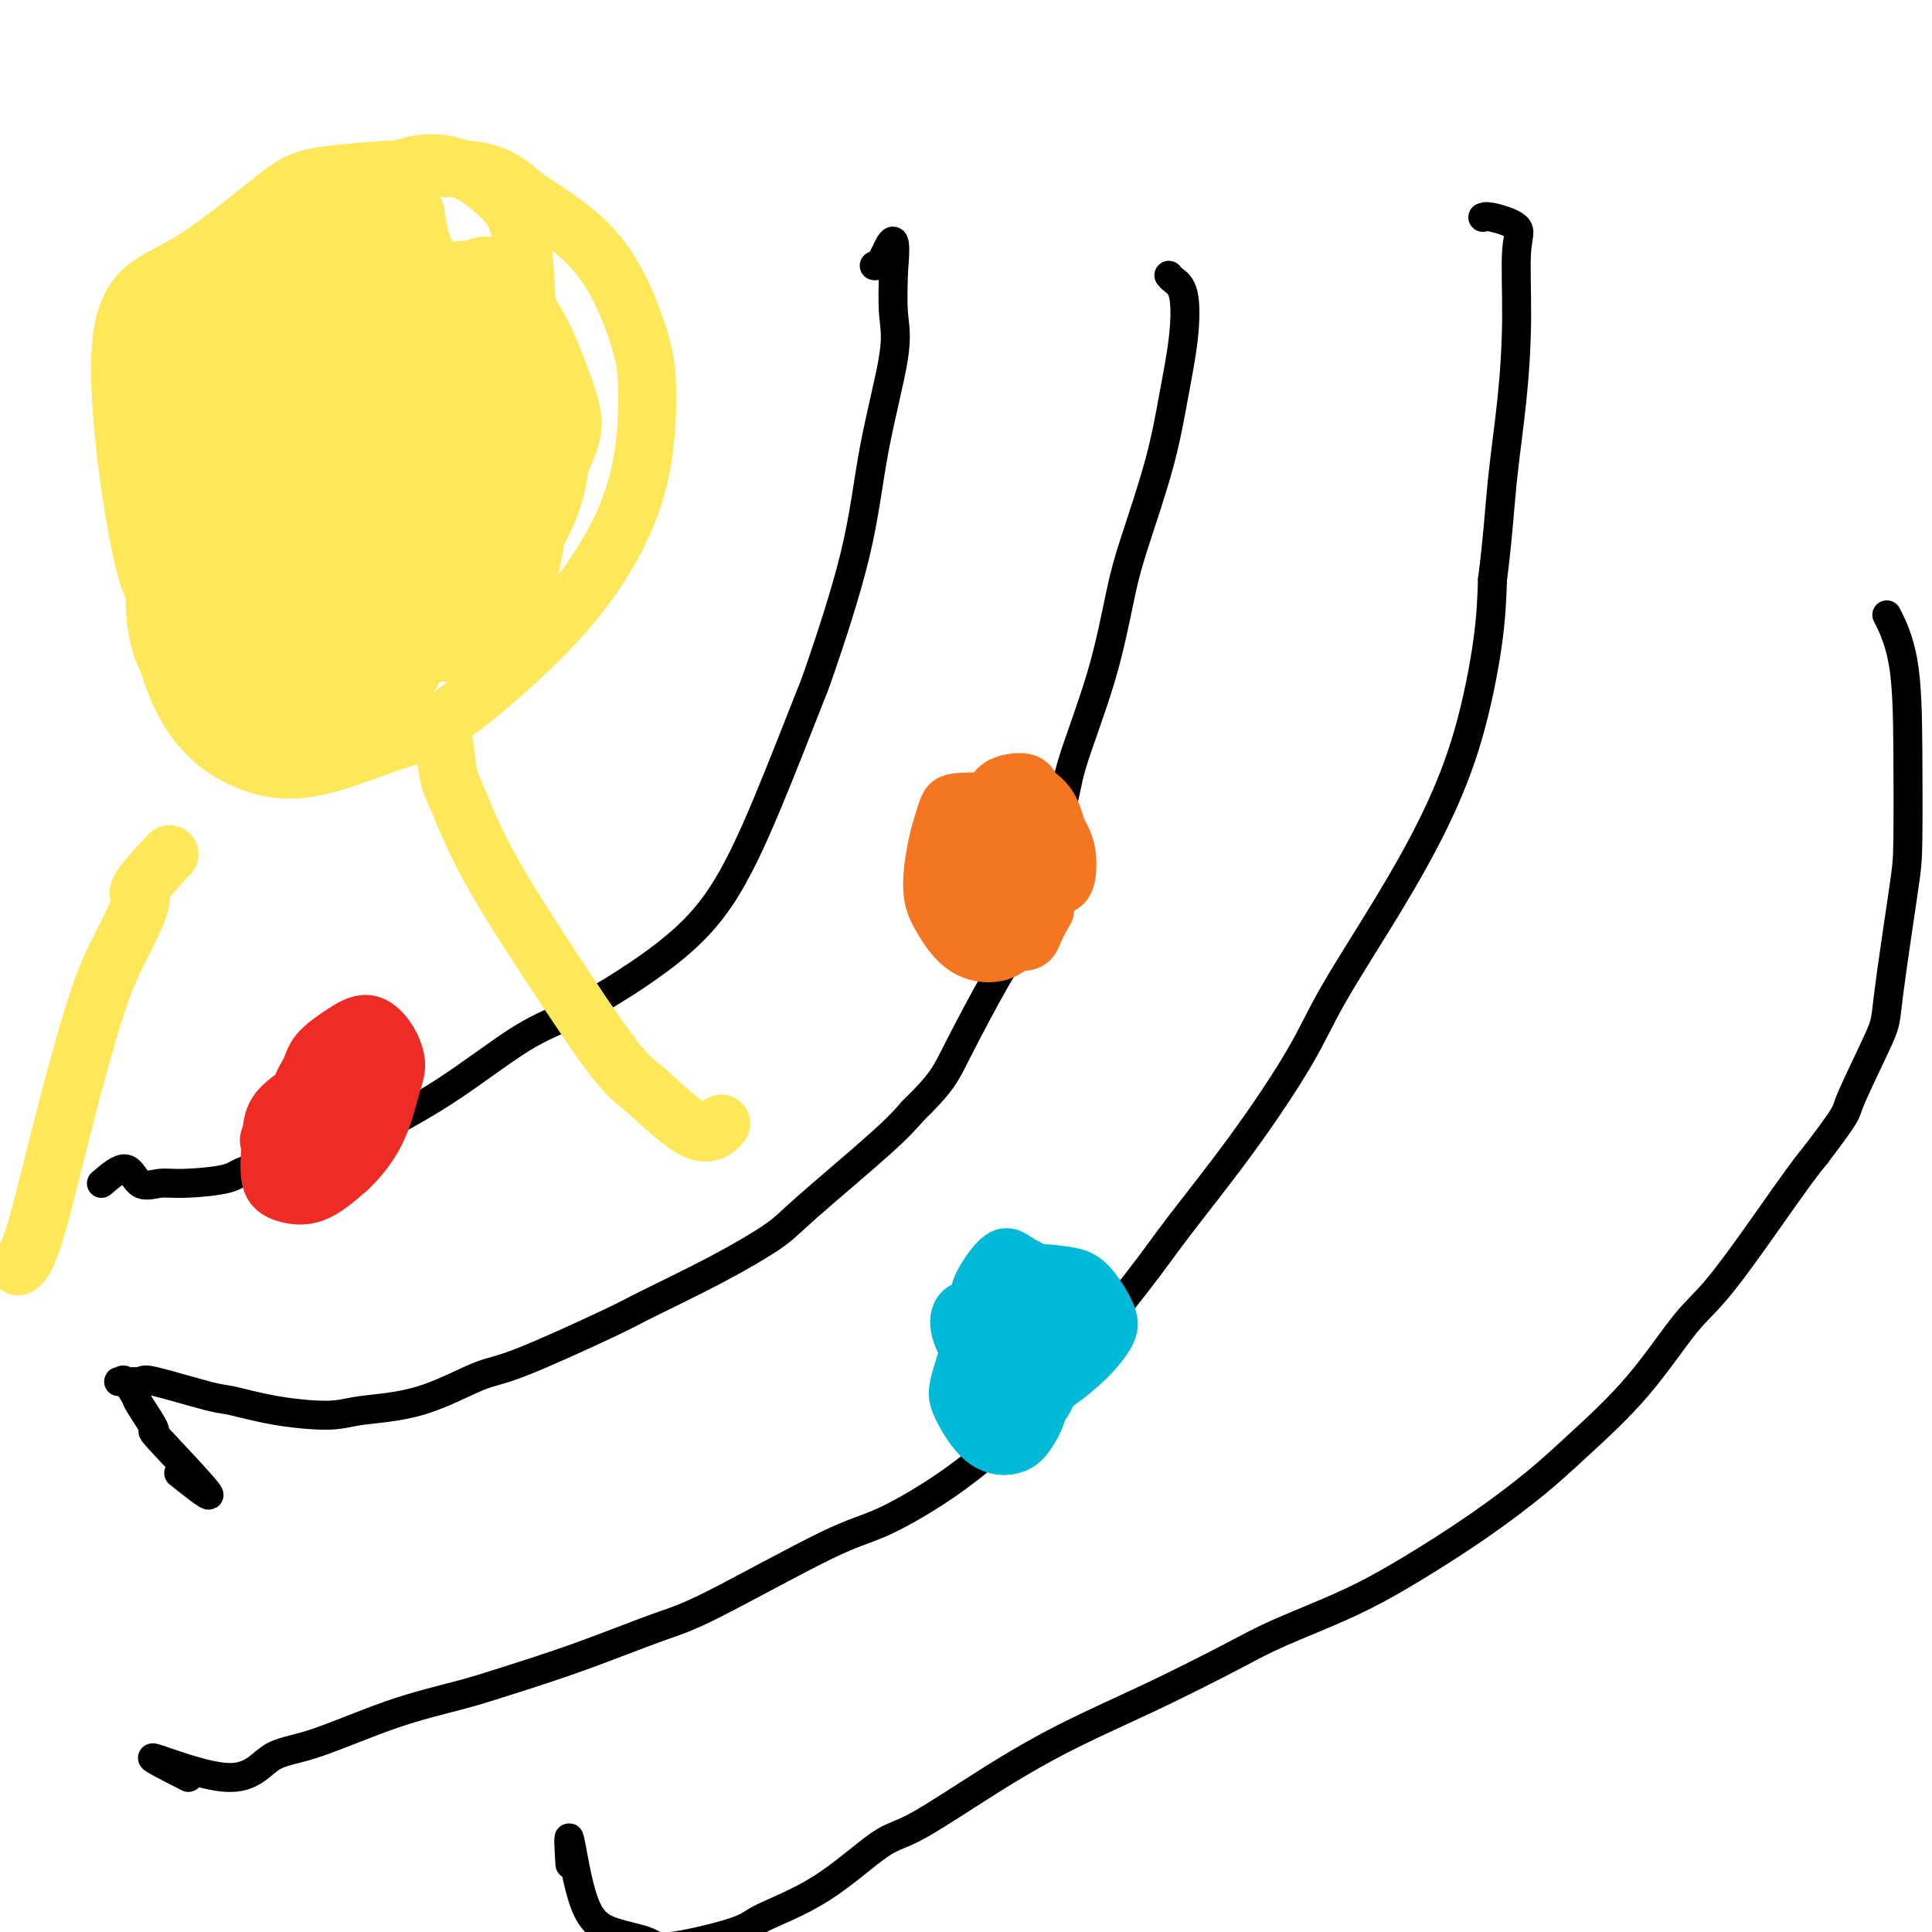 <svg viewBox='0 0 400 400' version='1.1' xmlns='http://www.w3.org/2000/svg' xmlns:xlink='http://www.w3.org/1999/xlink'><g fill='none' stroke='#FEE859' stroke-width='12' stroke-linecap='round' stroke-linejoin='round'><path d='M84,42c0.513,-1.826 1.026,-3.653 -1,-4c-2.026,-0.347 -6.590,0.784 -9,1c-2.410,0.216 -2.666,-0.484 -5,0c-2.334,0.484 -6.744,2.151 -10,4c-3.256,1.849 -5.356,3.881 -9,8c-3.644,4.119 -8.833,10.324 -12,17c-3.167,6.676 -4.314,13.822 -5,22c-0.686,8.178 -0.913,17.387 -1,24c-0.087,6.613 -0.035,10.631 1,16c1.035,5.369 3.054,12.090 6,17c2.946,4.910 6.820,8.011 11,10c4.180,1.989 8.666,2.866 14,2c5.334,-0.866 11.516,-3.477 16,-5c4.484,-1.523 7.269,-1.959 12,-5c4.731,-3.041 11.409,-8.688 17,-14c5.591,-5.312 10.096,-10.289 14,-16c3.904,-5.711 7.206,-12.155 9,-19c1.794,-6.845 2.079,-14.093 2,-19c-0.079,-4.907 -0.521,-7.475 -2,-12c-1.479,-4.525 -3.994,-11.007 -8,-16c-4.006,-4.993 -9.503,-8.496 -15,-12'/><path d='M109,41c-3.832,-3.250 -5.912,-5.375 -13,-6c-7.088,-0.625 -19.183,0.248 -26,1c-6.817,0.752 -8.356,1.381 -13,5c-4.644,3.619 -12.394,10.229 -19,14c-6.606,3.771 -12.068,4.704 -13,17c-0.932,12.296 2.665,35.955 5,45c2.335,9.045 3.407,3.474 6,3c2.593,-0.474 6.707,4.147 11,6c4.293,1.853 8.766,0.937 13,1c4.234,0.063 8.229,1.106 14,-1c5.771,-2.106 13.319,-7.360 19,-13c5.681,-5.640 9.493,-11.665 12,-19c2.507,-7.335 3.707,-15.980 4,-24c0.293,-8.020 -0.320,-15.414 -1,-20c-0.680,-4.586 -1.427,-6.365 -4,-9c-2.573,-2.635 -6.974,-6.128 -12,-7c-5.026,-0.872 -10.678,0.875 -17,5c-6.322,4.125 -13.313,10.626 -19,19c-5.687,8.374 -10.069,18.621 -13,26c-2.931,7.379 -4.413,11.889 -5,19c-0.587,7.111 -0.281,16.824 2,24c2.281,7.176 6.537,11.817 11,15c4.463,3.183 9.132,4.910 14,4c4.868,-0.910 9.934,-4.455 15,-8'/><path d='M80,138c3.611,-3.132 5.139,-6.961 8,-11c2.861,-4.039 7.057,-8.287 8,-18c0.943,-9.713 -1.365,-24.892 -2,-31c-0.635,-6.108 0.403,-3.147 -2,-5c-2.403,-1.853 -8.246,-8.522 -12,-12c-3.754,-3.478 -5.418,-3.767 -9,-3c-3.582,0.767 -9.082,2.588 -15,7c-5.918,4.412 -12.255,11.413 -16,17c-3.745,5.587 -4.898,9.759 -6,17c-1.102,7.241 -2.152,17.549 -2,25c0.152,7.451 1.506,12.043 5,16c3.494,3.957 9.126,7.280 15,9c5.874,1.720 11.988,1.838 16,2c4.012,0.162 5.920,0.368 9,-2c3.080,-2.368 7.330,-7.312 10,-13c2.670,-5.688 3.758,-12.121 4,-19c0.242,-6.879 -0.363,-14.204 -2,-22c-1.637,-7.796 -4.307,-16.063 -6,-21c-1.693,-4.937 -2.408,-6.545 -5,-9c-2.592,-2.455 -7.061,-5.756 -11,-6c-3.939,-0.244 -7.348,2.570 -11,7c-3.652,4.430 -7.546,10.476 -10,18c-2.454,7.524 -3.468,16.526 -4,23c-0.532,6.474 -0.580,10.421 1,16c1.580,5.579 4.790,12.789 8,20'/><path d='M51,143c3.196,4.613 7.185,6.145 12,6c4.815,-0.145 10.457,-1.969 15,-6c4.543,-4.031 7.989,-10.270 10,-16c2.011,-5.730 2.588,-10.952 4,-17c1.412,-6.048 3.659,-12.922 2,-24c-1.659,-11.078 -7.225,-26.360 -10,-33c-2.775,-6.640 -2.761,-4.638 -4,-5c-1.239,-0.362 -3.733,-3.087 -7,-3c-3.267,0.087 -7.307,2.985 -11,7c-3.693,4.015 -7.038,9.148 -9,17c-1.962,7.852 -2.539,18.422 -3,25c-0.461,6.578 -0.804,9.165 1,15c1.804,5.835 5.756,14.919 9,19c3.244,4.081 5.779,3.159 9,3c3.221,-0.159 7.128,0.446 11,-2c3.872,-2.446 7.708,-7.943 10,-12c2.292,-4.057 3.040,-6.672 4,-12c0.960,-5.328 2.132,-13.367 2,-20c-0.132,-6.633 -1.568,-11.858 -3,-17c-1.432,-5.142 -2.859,-10.200 -6,-13c-3.141,-2.800 -7.996,-3.341 -11,-3c-3.004,0.341 -4.156,1.566 -7,6c-2.844,4.434 -7.381,12.078 -10,20c-2.619,7.922 -3.320,16.120 -3,24c0.320,7.880 1.660,15.440 3,23'/><path d='M59,125c0.953,5.318 1.834,7.113 4,9c2.166,1.887 5.617,3.866 9,4c3.383,0.134 6.698,-1.575 10,-6c3.302,-4.425 6.592,-11.565 8,-14c1.408,-2.435 0.935,-0.165 2,-6c1.065,-5.835 3.667,-19.775 1,-30c-2.667,-10.225 -10.602,-16.736 -15,-19c-4.398,-2.264 -5.257,-0.280 -7,2c-1.743,2.280 -4.369,4.856 -7,7c-2.631,2.144 -5.268,3.854 -8,10c-2.732,6.146 -5.559,16.726 -7,25c-1.441,8.274 -1.495,14.241 0,19c1.495,4.759 4.538,8.310 7,10c2.462,1.690 4.341,1.518 8,1c3.659,-0.518 9.096,-1.381 14,-4c4.904,-2.619 9.275,-6.995 13,-12c3.725,-5.005 6.803,-10.641 9,-16c2.197,-5.359 3.513,-10.443 4,-14c0.487,-3.557 0.146,-5.587 -1,-9c-1.146,-3.413 -3.097,-8.210 -6,-11c-2.903,-2.790 -6.757,-3.573 -11,-3c-4.243,0.573 -8.873,2.500 -13,6c-4.127,3.500 -7.751,8.571 -10,13c-2.249,4.429 -3.125,8.214 -4,12'/><path d='M59,99c-2.314,7.799 -1.099,14.795 0,21c1.099,6.205 2.082,11.618 6,15c3.918,3.382 10.772,4.731 15,4c4.228,-0.731 5.830,-3.544 8,-6c2.170,-2.456 4.907,-4.557 8,-9c3.093,-4.443 6.542,-11.227 8,-18c1.458,-6.773 0.924,-13.533 1,-18c0.076,-4.467 0.763,-6.641 -1,-10c-1.763,-3.359 -5.975,-7.904 -9,-10c-3.025,-2.096 -4.863,-1.742 -8,-1c-3.137,0.742 -7.574,1.874 -11,5c-3.426,3.126 -5.840,8.247 -7,12c-1.160,3.753 -1.067,6.138 -1,11c0.067,4.862 0.109,12.200 1,18c0.891,5.800 2.631,10.062 5,13c2.369,2.938 5.366,4.554 8,4c2.634,-0.554 4.903,-3.277 7,-5c2.097,-1.723 4.021,-2.447 6,-8c1.979,-5.553 4.013,-15.936 5,-22c0.987,-6.064 0.926,-7.810 0,-12c-0.926,-4.190 -2.718,-10.824 -5,-15c-2.282,-4.176 -5.055,-5.892 -7,-7c-1.945,-1.108 -3.062,-1.606 -6,0c-2.938,1.606 -7.697,5.316 -11,10c-3.303,4.684 -5.152,10.342 -7,16'/><path d='M64,87c-1.527,4.714 -1.846,8.500 -2,14c-0.154,5.500 -0.144,12.716 3,18c3.144,5.284 9.421,8.637 12,10c2.579,1.363 1.459,0.737 3,-1c1.541,-1.737 5.744,-4.585 8,-7c2.256,-2.415 2.565,-4.395 4,-9c1.435,-4.605 3.994,-11.833 5,-18c1.006,-6.167 0.457,-11.272 -1,-16c-1.457,-4.728 -3.822,-9.079 -6,-12c-2.178,-2.921 -4.169,-4.410 -6,-5c-1.831,-0.590 -3.502,-0.280 -6,3c-2.498,3.280 -5.822,9.529 -7,14c-1.178,4.471 -0.209,7.165 1,12c1.209,4.835 2.657,11.810 5,17c2.343,5.190 5.581,8.594 8,11c2.419,2.406 4.019,3.812 7,4c2.981,0.188 7.341,-0.843 11,-3c3.659,-2.157 6.615,-5.440 9,-10c2.385,-4.560 4.198,-10.399 4,-16c-0.198,-5.601 -2.408,-10.966 -4,-15c-1.592,-4.034 -2.565,-6.738 -5,-10c-2.435,-3.262 -6.333,-7.080 -10,-8c-3.667,-0.920 -7.103,1.060 -11,5c-3.897,3.940 -8.256,9.840 -11,16c-2.744,6.160 -3.872,12.580 -5,19'/><path d='M70,100c-0.545,5.091 0.592,8.318 2,13c1.408,4.682 3.087,10.817 6,15c2.913,4.183 7.061,6.413 11,7c3.939,0.587 7.668,-0.468 11,-3c3.332,-2.532 6.266,-6.541 8,-10c1.734,-3.459 2.268,-6.369 3,-11c0.732,-4.631 1.663,-10.983 1,-17c-0.663,-6.017 -2.918,-11.699 -4,-16c-1.082,-4.301 -0.991,-7.221 -4,-11c-3.009,-3.779 -9.119,-8.418 -12,-10c-2.881,-1.582 -2.534,-0.105 -4,2c-1.466,2.105 -4.745,4.840 -7,10c-2.255,5.160 -3.488,12.744 -4,18c-0.512,5.256 -0.305,8.185 1,13c1.305,4.815 3.709,11.516 7,15c3.291,3.484 7.471,3.750 11,3c3.529,-0.750 6.409,-2.515 9,-6c2.591,-3.485 4.893,-8.691 6,-12c1.107,-3.309 1.020,-4.720 1,-9c-0.020,-4.280 0.026,-11.430 -1,-17c-1.026,-5.570 -3.123,-9.559 -5,-13c-1.877,-3.441 -3.534,-6.335 -6,-6c-2.466,0.335 -5.741,3.898 -8,7c-2.259,3.102 -3.503,5.743 -5,11c-1.497,5.257 -3.249,13.128 -5,21'/><path d='M82,94c-1.645,8.269 -0.756,12.940 0,17c0.756,4.060 1.380,7.509 3,9c1.620,1.491 4.235,1.025 6,0c1.765,-1.025 2.681,-2.607 4,-6c1.319,-3.393 3.041,-8.596 5,-14c1.959,-5.404 4.154,-11.008 5,-15c0.846,-3.992 0.342,-6.372 0,-11c-0.342,-4.628 -0.523,-11.504 -1,-15c-0.477,-3.496 -1.250,-3.612 -2,-3c-0.750,0.612 -1.476,1.952 -2,6c-0.524,4.048 -0.847,10.803 -1,15c-0.153,4.197 -0.136,5.835 1,10c1.136,4.165 3.389,10.858 5,14c1.611,3.142 2.578,2.735 4,2c1.422,-0.735 3.300,-1.797 5,-4c1.700,-2.203 3.222,-5.546 4,-8c0.778,-2.454 0.811,-4.020 0,-7c-0.811,-2.980 -2.468,-7.373 -4,-11c-1.532,-3.627 -2.940,-6.486 -5,-9c-2.060,-2.514 -4.772,-4.683 -7,-6c-2.228,-1.317 -3.973,-1.784 -5,-2c-1.027,-0.216 -1.337,-0.182 -2,0c-0.663,0.182 -1.678,0.510 -3,0c-1.322,-0.510 -2.949,-1.860 -4,-4c-1.051,-2.140 -1.525,-5.070 -2,-8'/><path d='M86,44c-1.714,-3.274 -3.000,-5.458 -4,-6c-1.000,-0.542 -1.714,0.560 -2,1c-0.286,0.440 -0.143,0.220 0,0'/></g>
<g fill='none' stroke='#000000' stroke-width='6' stroke-linecap='round' stroke-linejoin='round'><path d='M21,245c1.872,-1.609 3.745,-3.218 5,-3c1.255,0.218 1.893,2.262 3,3c1.107,0.738 2.683,0.169 4,0c1.317,-0.169 2.374,0.061 5,0c2.626,-0.061 6.819,-0.415 9,-1c2.181,-0.585 2.348,-1.402 5,-2c2.652,-0.598 7.789,-0.977 12,-2c4.211,-1.023 7.496,-2.691 12,-5c4.504,-2.309 10.228,-5.258 16,-9c5.772,-3.742 11.594,-8.277 16,-11c4.406,-2.723 7.398,-3.634 12,-6c4.602,-2.366 10.814,-6.186 16,-10c5.186,-3.814 9.346,-7.623 13,-13c3.654,-5.377 6.800,-12.321 10,-20c3.200,-7.679 6.452,-16.093 8,-20c1.548,-3.907 1.392,-3.307 3,-8c1.608,-4.693 4.981,-14.677 7,-23c2.019,-8.323 2.686,-14.983 4,-22c1.314,-7.017 3.277,-14.389 4,-19c0.723,-4.611 0.207,-6.460 0,-9c-0.207,-2.540 -0.103,-5.770 0,-9'/><path d='M185,56c0.905,-9.929 -0.833,-5.250 -2,-3c-1.167,2.250 -1.762,2.071 -2,2c-0.238,-0.071 -0.119,-0.036 0,0'/><path d='M37,305c3.661,2.914 7.323,5.827 6,4c-1.323,-1.827 -7.629,-8.396 -10,-11c-2.371,-2.604 -0.806,-1.244 -1,-2c-0.194,-0.756 -2.147,-3.628 -3,-5c-0.853,-1.372 -0.606,-1.242 -1,-2c-0.394,-0.758 -1.429,-2.402 -2,-3c-0.571,-0.598 -0.679,-0.149 -1,0c-0.321,0.149 -0.855,-0.000 0,0c0.855,0.000 3.101,0.150 4,0c0.899,-0.150 0.452,-0.600 3,0c2.548,0.600 8.090,2.249 11,3c2.910,0.751 3.189,0.605 5,1c1.811,0.395 5.156,1.332 9,2c3.844,0.668 8.188,1.069 11,1c2.812,-0.069 4.091,-0.606 7,-1c2.909,-0.394 7.449,-0.644 12,-2c4.551,-1.356 9.114,-3.820 12,-5c2.886,-1.180 4.096,-1.078 9,-3c4.904,-1.922 13.501,-5.867 18,-8c4.499,-2.133 4.898,-2.453 8,-4c3.102,-1.547 8.906,-4.321 14,-7c5.094,-2.679 9.479,-5.265 12,-7c2.521,-1.735 3.179,-2.621 7,-6c3.821,-3.379 10.806,-9.251 15,-13c4.194,-3.749 5.597,-5.374 7,-7'/><path d='M189,230c6.088,-5.902 6.807,-7.657 9,-12c2.193,-4.343 5.861,-11.276 8,-15c2.139,-3.724 2.751,-4.241 5,-10c2.249,-5.759 6.137,-16.762 8,-23c1.863,-6.238 1.703,-7.713 3,-12c1.297,-4.287 4.052,-11.387 6,-18c1.948,-6.613 3.089,-12.740 4,-17c0.911,-4.260 1.591,-6.654 3,-11c1.409,-4.346 3.548,-10.646 5,-16c1.452,-5.354 2.217,-9.764 3,-14c0.783,-4.236 1.583,-8.298 2,-12c0.417,-3.702 0.452,-7.044 0,-9c-0.452,-1.956 -1.391,-2.527 -2,-3c-0.609,-0.473 -0.888,-0.850 -1,-1c-0.112,-0.150 -0.056,-0.075 0,0'/><path d='M39,368c-4.430,-2.252 -8.859,-4.503 -7,-4c1.859,0.503 10.007,3.761 15,4c4.993,0.239 6.831,-2.543 9,-4c2.169,-1.457 4.668,-1.591 9,-3c4.332,-1.409 10.496,-4.093 16,-6c5.504,-1.907 10.350,-3.037 14,-4c3.650,-0.963 6.106,-1.760 10,-3c3.894,-1.240 9.226,-2.922 15,-5c5.774,-2.078 11.991,-4.553 16,-6c4.009,-1.447 5.812,-1.867 12,-5c6.188,-3.133 16.763,-8.977 23,-12c6.237,-3.023 8.138,-3.223 12,-5c3.862,-1.777 9.684,-5.131 15,-9c5.316,-3.869 10.124,-8.255 13,-11c2.876,-2.745 3.819,-3.851 8,-9c4.181,-5.149 11.600,-14.342 16,-20c4.400,-5.658 5.783,-7.783 9,-12c3.217,-4.217 8.270,-10.528 13,-17c4.730,-6.472 9.139,-13.105 12,-18c2.861,-4.895 4.174,-8.051 7,-13c2.826,-4.949 7.163,-11.691 11,-18c3.837,-6.309 7.173,-12.186 10,-18c2.827,-5.814 5.146,-11.565 7,-18c1.854,-6.435 3.244,-13.553 4,-19c0.756,-5.447 0.878,-9.224 1,-13'/><path d='M309,120c1.123,-8.669 1.430,-14.343 2,-20c0.570,-5.657 1.404,-11.299 2,-17c0.596,-5.701 0.955,-11.461 1,-17c0.045,-5.539 -0.223,-10.857 0,-14c0.223,-3.143 0.936,-4.110 0,-5c-0.936,-0.890 -3.521,-1.701 -5,-2c-1.479,-0.299 -1.851,-0.085 -2,0c-0.149,0.085 -0.074,0.043 0,0'/><path d='M118,386c-0.211,-3.416 -0.421,-6.832 0,-5c0.421,1.832 1.475,8.912 3,13c1.525,4.088 3.521,5.183 6,6c2.479,0.817 5.441,1.358 7,2c1.559,0.642 1.715,1.387 5,1c3.285,-0.387 9.699,-1.907 13,-3c3.301,-1.093 3.489,-1.759 6,-3c2.511,-1.241 7.346,-3.057 12,-6c4.654,-2.943 9.128,-7.014 12,-9c2.872,-1.986 4.142,-1.885 8,-4c3.858,-2.115 10.302,-6.444 16,-10c5.698,-3.556 10.648,-6.340 16,-9c5.352,-2.660 11.107,-5.198 17,-8c5.893,-2.802 11.926,-5.870 16,-8c4.074,-2.130 6.191,-3.324 10,-5c3.809,-1.676 9.310,-3.836 14,-6c4.690,-2.164 8.568,-4.333 13,-7c4.432,-2.667 9.419,-5.834 14,-9c4.581,-3.166 8.755,-6.333 12,-9c3.245,-2.667 5.561,-4.835 9,-8c3.439,-3.165 8.002,-7.329 12,-12c3.998,-4.671 7.433,-9.850 10,-13c2.567,-3.150 4.268,-4.271 8,-9c3.732,-4.729 9.495,-13.065 13,-18c3.505,-4.935 4.753,-6.467 6,-8'/><path d='M376,239c6.966,-9.191 5.881,-8.169 7,-11c1.119,-2.831 4.444,-9.515 6,-13c1.556,-3.485 1.344,-3.773 2,-9c0.656,-5.227 2.179,-15.395 3,-21c0.821,-5.605 0.941,-6.648 1,-11c0.059,-4.352 0.057,-12.012 0,-19c-0.057,-6.988 -0.169,-13.305 -1,-18c-0.831,-4.695 -2.380,-7.770 -3,-9c-0.620,-1.230 -0.310,-0.615 0,0'/></g>
<g fill='none' stroke='#EE2B24' stroke-width='12' stroke-linecap='round' stroke-linejoin='round'><path d='M70,226c-3.239,0.801 -6.479,1.603 -8,2c-1.521,0.397 -1.325,0.391 -2,1c-0.675,0.609 -2.223,1.834 -3,3c-0.777,1.166 -0.785,2.272 -1,3c-0.215,0.728 -0.637,1.080 0,2c0.637,0.920 2.335,2.410 4,3c1.665,0.590 3.298,0.279 5,0c1.702,-0.279 3.473,-0.527 5,-1c1.527,-0.473 2.809,-1.170 4,-2c1.191,-0.830 2.292,-1.793 3,-3c0.708,-1.207 1.023,-2.659 1,-4c-0.023,-1.341 -0.385,-2.571 -1,-4c-0.615,-1.429 -1.482,-3.055 -3,-4c-1.518,-0.945 -3.688,-1.207 -5,-1c-1.312,0.207 -1.765,0.884 -3,2c-1.235,1.116 -3.252,2.670 -5,4c-1.748,1.330 -3.225,2.437 -4,4c-0.775,1.563 -0.846,3.582 -1,6c-0.154,2.418 -0.392,5.236 0,7c0.392,1.764 1.413,2.475 3,3c1.587,0.525 3.739,0.864 6,0c2.261,-0.864 4.630,-2.932 7,-5'/><path d='M72,242c2.281,-2.103 4.485,-4.859 6,-8c1.515,-3.141 2.343,-6.665 3,-9c0.657,-2.335 1.143,-3.479 1,-5c-0.143,-1.521 -0.915,-3.419 -2,-5c-1.085,-1.581 -2.482,-2.844 -4,-3c-1.518,-0.156 -3.155,0.796 -5,2c-1.845,1.204 -3.897,2.659 -5,4c-1.103,1.341 -1.256,2.569 -2,4c-0.744,1.431 -2.080,3.066 -2,6c0.080,2.934 1.577,7.167 2,9c0.423,1.833 -0.227,1.264 1,1c1.227,-0.264 4.330,-0.225 6,-1c1.670,-0.775 1.906,-2.364 2,-3c0.094,-0.636 0.047,-0.318 0,0'/></g>
<g fill='none' stroke='#F47623' stroke-width='12' stroke-linecap='round' stroke-linejoin='round'><path d='M211,175c0.656,-3.266 1.312,-6.533 1,-8c-0.312,-1.467 -1.592,-1.135 -2,-1c-0.408,0.135 0.058,0.072 -2,0c-2.058,-0.072 -6.638,-0.153 -9,0c-2.362,0.153 -2.505,0.541 -3,2c-0.495,1.459 -1.344,3.987 -2,7c-0.656,3.013 -1.121,6.509 -1,9c0.121,2.491 0.827,3.977 2,6c1.173,2.023 2.814,4.582 5,6c2.186,1.418 4.916,1.695 7,1c2.084,-0.695 3.520,-2.360 5,-4c1.480,-1.640 3.003,-3.254 4,-5c0.997,-1.746 1.470,-3.624 2,-6c0.530,-2.376 1.119,-5.248 1,-8c-0.119,-2.752 -0.947,-5.382 -2,-7c-1.053,-1.618 -2.333,-2.223 -3,-3c-0.667,-0.777 -0.721,-1.724 -2,-2c-1.279,-0.276 -3.782,0.119 -5,1c-1.218,0.881 -1.151,2.246 -1,4c0.151,1.754 0.387,3.895 1,6c0.613,2.105 1.604,4.173 3,6c1.396,1.827 3.198,3.414 5,5'/><path d='M215,184c1.526,1.713 1.340,0.496 2,0c0.660,-0.496 2.167,-0.269 3,-1c0.833,-0.731 0.991,-2.418 1,-4c0.009,-1.582 -0.130,-3.060 -1,-5c-0.870,-1.940 -2.472,-4.344 -4,-6c-1.528,-1.656 -2.982,-2.566 -5,-3c-2.018,-0.434 -4.599,-0.394 -6,1c-1.401,1.394 -1.624,4.141 -2,6c-0.376,1.859 -0.907,2.828 -1,5c-0.093,2.172 0.252,5.545 1,8c0.748,2.455 1.900,3.992 3,5c1.100,1.008 2.150,1.487 3,1c0.850,-0.487 1.502,-1.938 2,-3c0.498,-1.062 0.842,-1.733 1,-3c0.158,-1.267 0.130,-3.129 -1,-6c-1.130,-2.871 -3.363,-6.749 -5,-8c-1.637,-1.251 -2.678,0.126 -3,1c-0.322,0.874 0.075,1.244 0,3c-0.075,1.756 -0.620,4.897 0,8c0.620,3.103 2.407,6.169 3,8c0.593,1.831 -0.006,2.429 1,3c1.006,0.571 3.617,1.115 5,1c1.383,-0.115 1.538,-0.890 2,-2c0.462,-1.110 1.231,-2.555 2,-4'/><path d='M216,189c0.667,-1.000 0.333,-0.500 0,0'/></g>
<g fill='none' stroke='#00BAD8' stroke-width='12' stroke-linecap='round' stroke-linejoin='round'><path d='M208,281c-0.940,3.563 -1.879,7.126 -2,5c-0.121,-2.126 0.577,-9.942 1,-13c0.423,-3.058 0.569,-1.360 0,-1c-0.569,0.360 -1.855,-0.619 -3,-1c-1.145,-0.381 -2.150,-0.163 -3,0c-0.850,0.163 -1.546,0.272 -2,1c-0.454,0.728 -0.665,2.076 0,4c0.665,1.924 2.207,4.424 3,6c0.793,1.576 0.836,2.228 3,3c2.164,0.772 6.450,1.665 9,2c2.550,0.335 3.365,0.111 5,-1c1.635,-1.111 4.090,-3.110 6,-5c1.910,-1.890 3.276,-3.673 4,-5c0.724,-1.327 0.808,-2.199 0,-4c-0.808,-1.801 -2.507,-4.531 -4,-6c-1.493,-1.469 -2.778,-1.677 -5,-2c-2.222,-0.323 -5.380,-0.761 -8,0c-2.620,0.761 -4.703,2.722 -6,4c-1.297,1.278 -1.809,1.872 -3,5c-1.191,3.128 -3.059,8.791 -4,12c-0.941,3.209 -0.953,3.963 0,6c0.953,2.037 2.872,5.356 5,7c2.128,1.644 4.465,1.613 6,1c1.535,-0.613 2.267,-1.806 3,-3'/><path d='M213,296c2.265,-3.125 3.426,-9.939 4,-14c0.574,-4.061 0.559,-5.370 0,-8c-0.559,-2.630 -1.662,-6.582 -3,-9c-1.338,-2.418 -2.911,-3.303 -4,-4c-1.089,-0.697 -1.693,-1.207 -3,0c-1.307,1.207 -3.316,4.131 -4,6c-0.684,1.869 -0.042,2.682 0,5c0.042,2.318 -0.515,6.141 0,9c0.515,2.859 2.102,4.755 3,6c0.898,1.245 1.105,1.841 2,3c0.895,1.159 2.476,2.881 4,3c1.524,0.119 2.989,-1.366 4,-3c1.011,-1.634 1.567,-3.415 2,-6c0.433,-2.585 0.742,-5.972 1,-8c0.258,-2.028 0.463,-2.698 0,-4c-0.463,-1.302 -1.595,-3.237 -3,-5c-1.405,-1.763 -3.083,-3.353 -4,-4c-0.917,-0.647 -1.074,-0.350 -2,1c-0.926,1.350 -2.621,3.753 -3,6c-0.379,2.247 0.556,4.339 1,5c0.444,0.661 0.395,-0.107 1,2c0.605,2.107 1.863,7.091 3,9c1.137,1.909 2.152,0.745 3,0c0.848,-0.745 1.528,-1.070 2,-2c0.472,-0.930 0.736,-2.465 1,-4'/><path d='M218,280c1.003,-2.341 0.511,-5.195 0,-8c-0.511,-2.805 -1.041,-5.561 -2,-7c-0.959,-1.439 -2.348,-1.559 -3,-2c-0.652,-0.441 -0.567,-1.201 -1,0c-0.433,1.201 -1.384,4.363 -2,7c-0.616,2.637 -0.897,4.748 -1,6c-0.103,1.252 -0.030,1.643 0,2c0.030,0.357 0.015,0.678 0,1'/></g>
<g fill='none' stroke='#FEE859' stroke-width='12' stroke-linecap='round' stroke-linejoin='round'><path d='M35,177c0.168,-0.224 0.337,-0.448 -1,1c-1.337,1.448 -4.179,4.569 -5,6c-0.821,1.431 0.381,1.174 0,3c-0.381,1.826 -2.344,5.737 -4,9c-1.656,3.263 -3.004,5.880 -5,12c-1.996,6.120 -4.638,15.744 -7,25c-2.362,9.256 -4.444,18.146 -6,23c-1.556,4.854 -2.588,5.673 -3,6c-0.412,0.327 -0.206,0.164 0,0'/><path d='M92,154c0.298,2.655 0.596,5.309 1,7c0.404,1.691 0.913,2.418 2,5c1.087,2.582 2.751,7.021 6,13c3.249,5.979 8.083,13.500 13,21c4.917,7.500 9.917,14.979 13,19c3.083,4.021 4.249,4.583 7,7c2.751,2.417 7.087,6.689 10,8c2.913,1.311 4.404,-0.340 5,-1c0.596,-0.660 0.298,-0.330 0,0'/></g>
</svg>